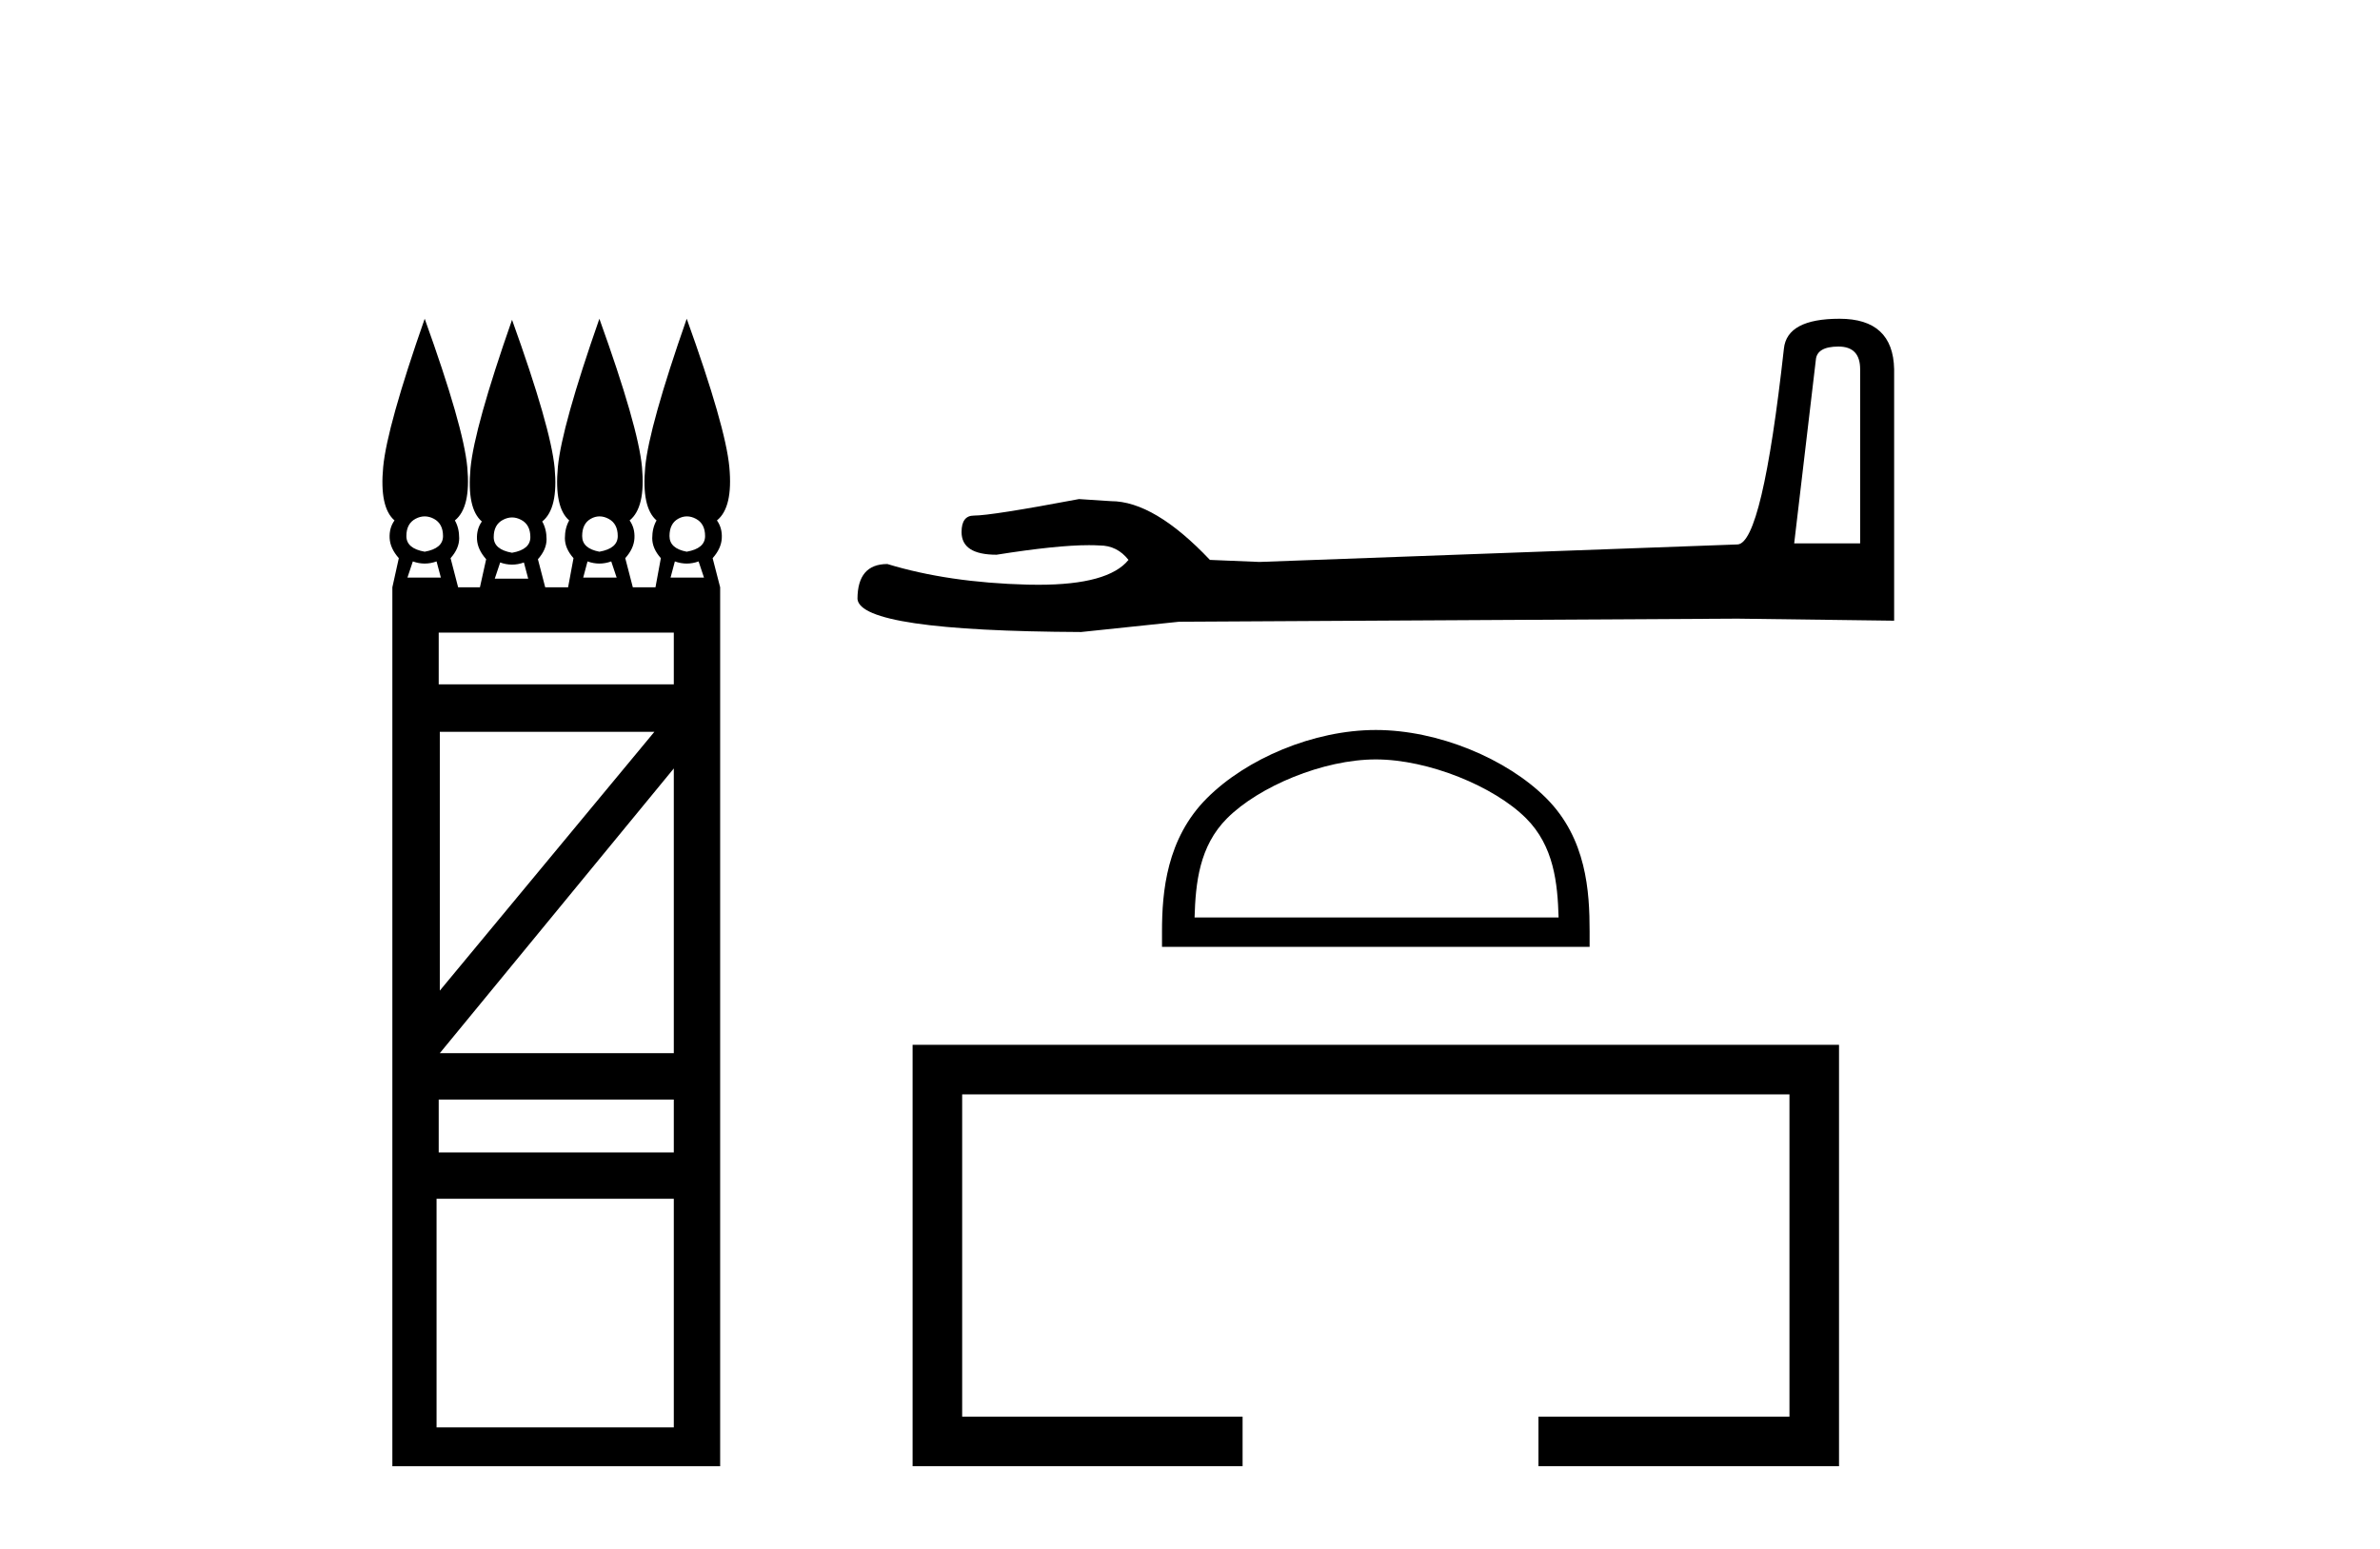 <?xml version='1.0' encoding='UTF-8' standalone='yes'?><svg xmlns='http://www.w3.org/2000/svg' xmlns:xlink='http://www.w3.org/1999/xlink' width='63.0' height='41.0' ><path d='M 11.242 13.668 C 11.323 13.668 11.404 13.689 11.485 13.732 C 11.646 13.818 11.727 13.97 11.727 14.189 C 11.727 14.408 11.565 14.546 11.242 14.603 C 10.918 14.546 10.757 14.408 10.757 14.189 C 10.757 13.97 10.838 13.818 10.999 13.732 C 11.08 13.689 11.161 13.668 11.242 13.668 ZM 15.87 13.668 C 15.948 13.668 16.028 13.689 16.109 13.732 C 16.271 13.818 16.352 13.97 16.352 14.189 C 16.352 14.408 16.19 14.546 15.866 14.603 C 15.562 14.546 15.41 14.408 15.41 14.189 C 15.41 13.97 15.486 13.818 15.638 13.732 C 15.714 13.689 15.791 13.668 15.87 13.668 ZM 18.182 13.668 C 18.261 13.668 18.34 13.689 18.421 13.732 C 18.583 13.818 18.664 13.97 18.664 14.189 C 18.664 14.408 18.502 14.546 18.178 14.603 C 17.874 14.546 17.722 14.408 17.722 14.189 C 17.722 13.97 17.798 13.818 17.95 13.732 C 18.026 13.689 18.104 13.668 18.182 13.668 ZM 13.554 13.696 C 13.635 13.696 13.716 13.718 13.797 13.761 C 13.958 13.846 14.039 13.998 14.039 14.217 C 14.039 14.436 13.878 14.574 13.554 14.631 C 13.231 14.574 13.069 14.436 13.069 14.217 C 13.069 13.998 13.15 13.846 13.311 13.761 C 13.392 13.718 13.473 13.696 13.554 13.696 ZM 11.556 14.86 L 11.67 15.288 L 10.785 15.288 L 10.928 14.86 C 11.033 14.898 11.137 14.917 11.242 14.917 C 11.347 14.917 11.451 14.898 11.556 14.86 ZM 16.18 14.86 L 16.323 15.288 L 15.438 15.288 L 15.552 14.86 C 15.657 14.898 15.762 14.917 15.866 14.917 C 15.971 14.917 16.076 14.898 16.18 14.86 ZM 18.492 14.86 L 18.635 15.288 L 17.75 15.288 L 17.864 14.86 C 17.969 14.898 18.074 14.917 18.178 14.917 C 18.283 14.917 18.388 14.898 18.492 14.86 ZM 13.868 14.888 L 13.982 15.316 L 13.097 15.316 L 13.24 14.888 C 13.345 14.926 13.449 14.945 13.554 14.945 C 13.659 14.945 13.763 14.926 13.868 14.888 ZM 17.836 16.744 L 17.836 18.114 L 11.613 18.114 L 11.613 16.744 ZM 17.322 19.37 L 11.642 26.221 L 11.642 19.37 ZM 17.836 20.34 L 17.836 27.876 L 11.642 27.876 L 17.836 20.34 ZM 17.836 29.104 L 17.836 30.503 L 11.613 30.503 L 11.613 29.104 ZM 17.836 31.73 L 17.836 37.782 L 11.556 37.782 L 11.556 31.73 ZM 11.242 8.437 C 10.576 10.34 10.21 11.648 10.143 12.362 C 10.076 13.075 10.176 13.546 10.443 13.775 C 10.347 13.908 10.305 14.065 10.314 14.246 C 10.324 14.427 10.405 14.603 10.557 14.774 L 10.386 15.545 L 10.386 38.809 L 19.063 38.809 L 19.063 15.545 L 18.864 14.774 C 19.016 14.603 19.097 14.427 19.106 14.246 C 19.116 14.065 19.073 13.908 18.978 13.775 C 19.263 13.546 19.373 13.075 19.306 12.362 C 19.239 11.648 18.864 10.34 18.178 8.437 C 17.512 10.34 17.146 11.648 17.079 12.362 C 17.013 13.075 17.113 13.546 17.379 13.775 C 17.303 13.908 17.265 14.065 17.265 14.246 C 17.265 14.427 17.341 14.603 17.493 14.774 L 17.351 15.545 L 16.751 15.545 L 16.551 14.774 C 16.704 14.603 16.785 14.427 16.794 14.246 C 16.804 14.065 16.761 13.908 16.666 13.775 C 16.951 13.546 17.06 13.075 16.994 12.362 C 16.927 11.648 16.551 10.34 15.866 8.437 C 15.2 10.34 14.834 11.648 14.767 12.362 C 14.701 13.075 14.801 13.546 15.067 13.775 C 14.991 13.908 14.953 14.065 14.953 14.246 C 14.953 14.427 15.029 14.603 15.181 14.774 L 15.038 15.545 L 14.432 15.545 L 14.239 14.802 C 14.391 14.631 14.468 14.455 14.468 14.274 C 14.468 14.094 14.43 13.937 14.353 13.803 C 14.639 13.575 14.748 13.104 14.682 12.39 C 14.615 11.677 14.239 10.368 13.554 8.465 C 12.888 10.368 12.522 11.677 12.455 12.39 C 12.388 13.104 12.488 13.575 12.755 13.803 C 12.66 13.937 12.617 14.094 12.626 14.274 C 12.636 14.455 12.717 14.631 12.869 14.802 L 12.704 15.545 L 12.127 15.545 L 11.927 14.774 C 12.079 14.603 12.155 14.427 12.155 14.246 C 12.155 14.065 12.117 13.908 12.041 13.775 C 12.327 13.546 12.436 13.075 12.369 12.362 C 12.303 11.648 11.927 10.34 11.242 8.437 Z' style='fill:#000000;stroke:none' /><path d='M 48.666 9.173 Q 49.239 9.173 49.239 9.773 L 49.239 14.383 L 47.493 14.383 L 48.066 9.528 Q 48.093 9.173 48.666 9.173 ZM 48.694 8.437 Q 47.302 8.437 47.221 9.228 Q 46.648 14.383 45.993 14.411 L 33.336 14.874 L 32.027 14.82 Q 30.554 13.265 29.408 13.265 Q 28.999 13.238 28.562 13.21 Q 26.244 13.647 25.78 13.647 Q 25.453 13.647 25.453 14.083 Q 25.453 14.683 26.38 14.683 Q 27.973 14.43 28.823 14.43 Q 28.978 14.43 29.108 14.438 Q 29.572 14.438 29.872 14.82 Q 29.34 15.478 27.491 15.478 Q 27.349 15.478 27.199 15.475 Q 25.098 15.42 23.489 14.929 Q 22.698 14.929 22.698 15.856 Q 22.78 16.702 28.617 16.729 L 31.208 16.457 L 45.993 16.375 L 50.139 16.429 L 50.139 9.773 Q 50.112 8.437 48.694 8.437 Z' style='fill:#000000;stroke:none' /><path d='M 36.418 20.101 C 37.811 20.101 39.553 20.816 40.396 21.659 C 41.134 22.397 41.23 23.375 41.257 24.284 L 31.621 24.284 C 31.648 23.375 31.744 22.397 32.482 21.659 C 33.325 20.816 35.026 20.101 36.418 20.101 ZM 36.418 19.322 C 34.767 19.322 32.99 20.085 31.949 21.126 C 30.88 22.194 30.759 23.6 30.759 24.653 L 30.759 25.063 L 42.078 25.063 L 42.078 24.653 C 42.078 23.6 41.998 22.194 40.929 21.126 C 39.888 20.085 38.07 19.322 36.418 19.322 Z' style='fill:#000000;stroke:none' /><path d='M 24.157 27.655 L 24.157 38.809 L 32.892 38.809 L 32.892 37.497 L 25.469 37.497 L 25.469 28.967 L 47.368 28.967 L 47.368 37.497 L 40.724 37.497 L 40.724 38.809 L 48.68 38.809 L 48.68 27.655 Z' style='fill:#000000;stroke:none' /></svg>